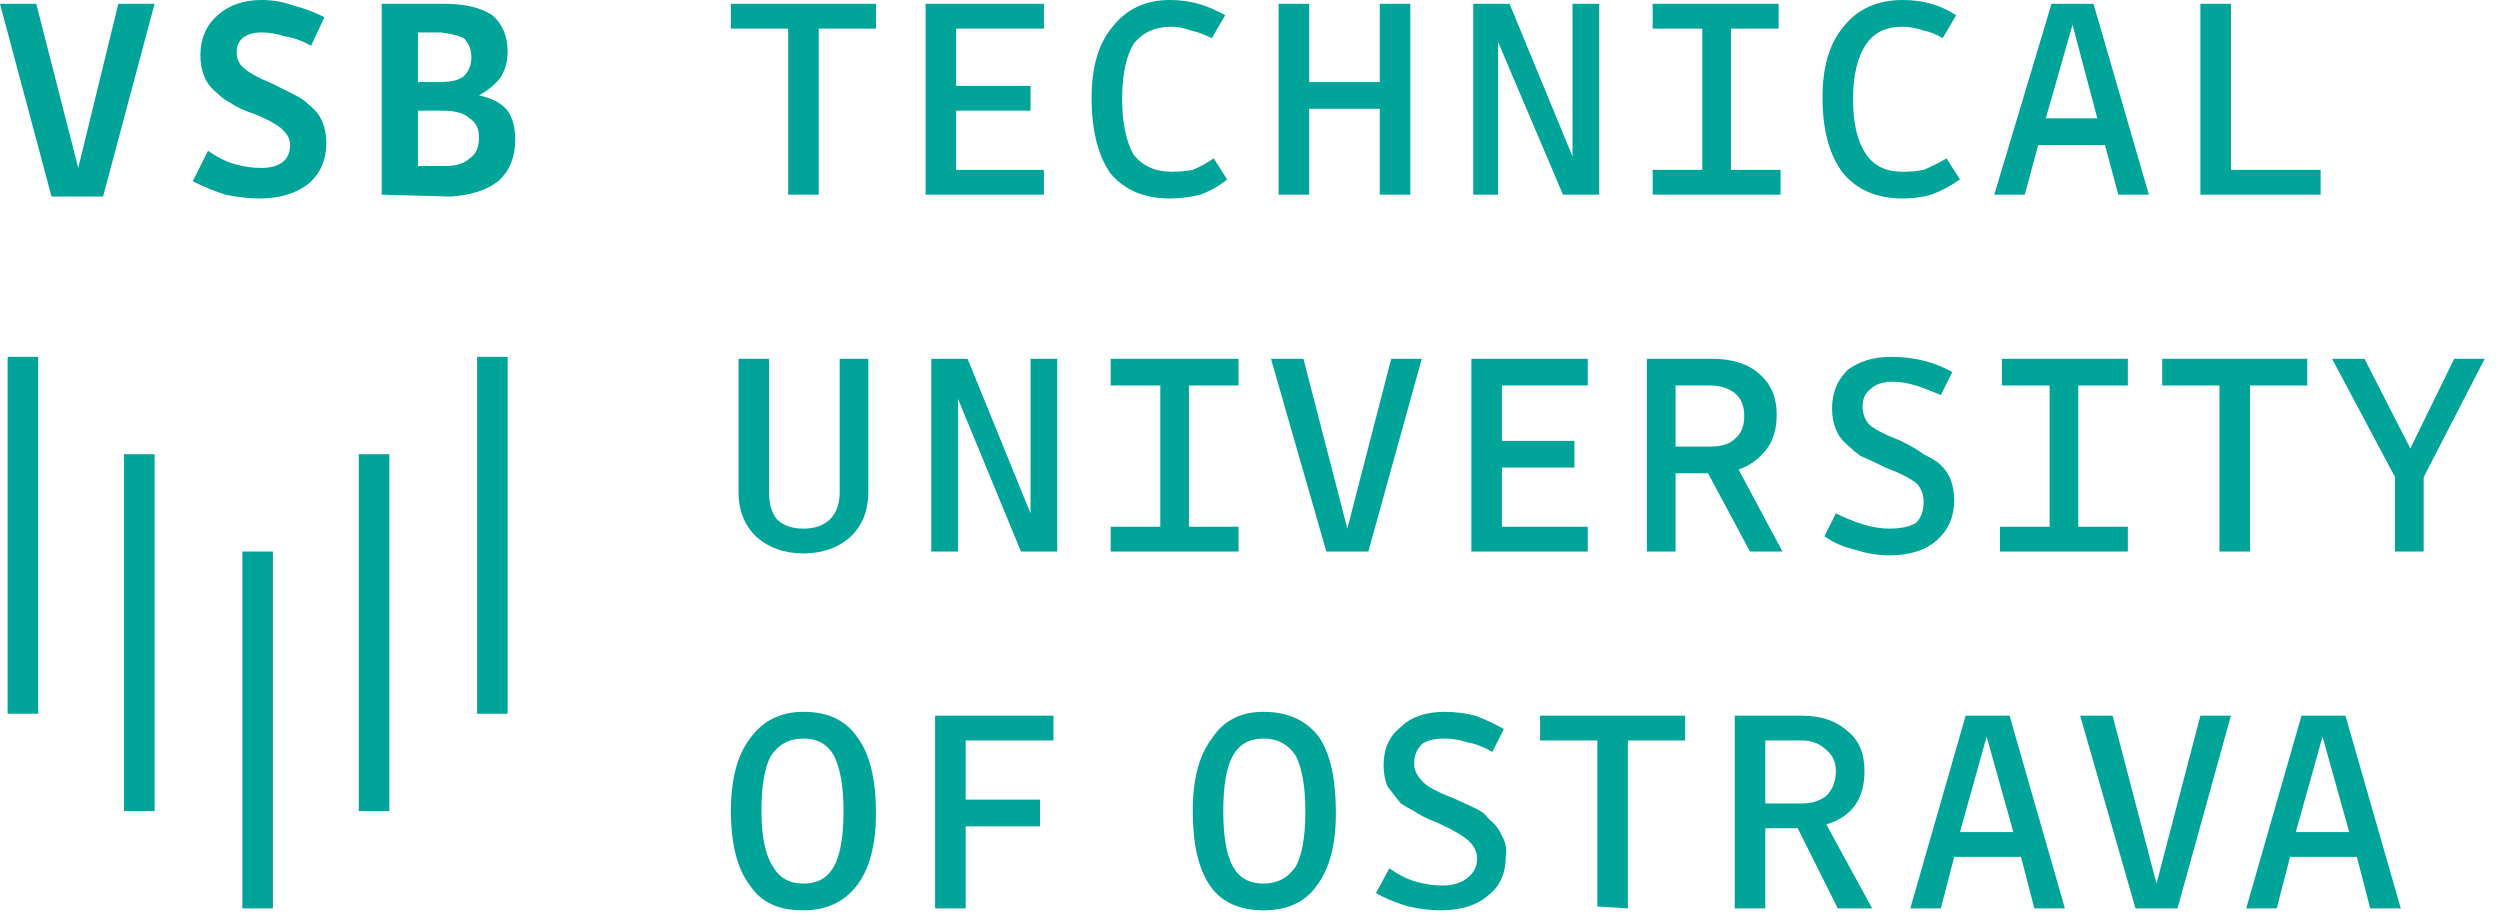 <svg version="1.2" xmlns="http://www.w3.org/2000/svg" viewBox="0 0 131 48" width="131" height="48"><style>.a{fill:#00a499}</style><path fill-rule="evenodd" class="a" d="m0.4 18.7h1.6v18.7h-1.6z"/><path fill-rule="evenodd" class="a" d="m18.8 23.8h1.6v18.7h-1.6z"/><path fill-rule="evenodd" class="a" d="m25 18.7h1.6v18.7h-1.6z"/><path fill-rule="evenodd" class="a" d="m12.7 28.9h1.6v18.7h-1.6z"/><path fill-rule="evenodd" class="a" d="m6.5 23.8h1.6v18.7h-1.6z"/><path class="a" d="m8.1 0.2l-2.7 10.1h-2.7l-2.7-10.1h1.9l2.2 8.6 2.1-8.6z"/><path class="a" d="m17.1 7.5q0 1.3-0.9 2.1-1 0.8-2.6 0.8-0.8 0-1.8-0.2-0.9-0.3-1.7-0.7l0.8-1.6q0.7 0.5 1.4 0.7 0.7 0.2 1.4 0.2 0.7 0 1.1-0.3 0.4-0.3 0.4-0.9 0-0.4-0.3-0.7-0.3-0.4-1.5-0.9-0.9-0.3-1.3-0.6-0.4-0.2-0.7-0.5-0.5-0.4-0.7-0.9-0.2-0.5-0.2-1.1 0-1.3 0.9-2.1 0.9-0.8 2.3-0.8 0.9 0 1.7 0.3 0.8 0.2 1.6 0.6l-0.7 1.5q-0.7-0.4-1.4-0.5-0.6-0.2-1.2-0.2-0.6 0-1 0.3-0.3 0.3-0.3 0.7 0 0.5 0.3 0.8 0.4 0.4 1.6 0.9 0.8 0.4 1.2 0.6 0.4 0.2 0.7 0.5 0.5 0.4 0.7 0.9 0.2 0.5 0.2 1.1z"/><path class="a" d="m20 0.2h3.3q1.6 0 2.5 0.6 0.8 0.7 0.8 1.9 0 0.8-0.4 1.4-0.4 0.5-1.1 0.9 1 0.2 1.5 0.8 0.4 0.6 0.4 1.5 0 1.4-0.9 2.2-0.9 0.7-2.5 0.8l-3.6-0.1c0 0 0-10 0-10zm4.7 2.8q0-0.6-0.4-1-0.4-0.2-1.2-0.3h-1.2v2.6h1.2q0.8 0 1.2-0.3 0.4-0.4 0.4-1zm0.4 4.2q0-0.7-0.5-1-0.4-0.4-1.4-0.4h-1.3v2.9h1.4q0.9 0 1.3-0.4 0.5-0.3 0.5-1.1z"/><path class="a" d="m42.9 1.5v8.7h-1.6v-8.7h-3v-1.3h7.6v1.3z"/><path class="a" d="m50.1 8.9h4.6v1.3h-6.2v-10h6.2v1.3h-4.6v3h3.9v1.3h-3.9c0 0 0 3.1 0 3.1z"/><path class="a" d="m61.3 10.4q-2 0-3.1-1.3-1-1.4-1-4 0-2.4 1.1-3.7 1.1-1.4 3-1.4 0.8 0 1.5 0.2 0.7 0.2 1.4 0.6l-0.7 1.2q-0.6-0.3-1.1-0.4-0.5-0.2-1-0.2-1.3 0-2 0.9-0.6 1-0.6 2.9c0 1.2 0.2 2.2 0.6 2.9q0.7 0.9 2 0.9 0.6 0 1.1-0.1 0.5-0.2 1.1-0.6l0.7 1.1q-0.6 0.5-1.4 0.8-0.8 0.2-1.6 0.2z"/><path class="a" d="m68.6 5.7v4.5h-1.6v-10h1.6v4.1h3.7v-4.1h1.6v10h-1.6v-4.5c0 0-3.7 0-3.7 0z"/><path class="a" d="m83.8 10.2h-1.9l-3.4-8v8h-1.3v-10h1.9l3.3 8v-8h1.4v10z"/><path class="a" d="m93.3 8.9v1.3h-6.7v-1.3h2.6v-7.4h-2.6v-1.3h6.6v1.3h-2.5v7.4h2.6z"/><path class="a" d="m99.7 10.4q-2 0-3.1-1.3-1.1-1.4-1.1-4 0-2.4 1.1-3.7 1.1-1.4 3.1-1.4 0.8 0 1.5 0.2 0.7 0.2 1.3 0.6l-0.7 1.2q-0.5-0.3-1-0.4-0.6-0.2-1.1-0.2-1.3 0-1.9 0.9-0.7 1-0.7 2.9c0 1.2 0.2 2.2 0.7 2.9q0.6 0.9 1.9 0.9 0.6 0 1.1-0.1 0.5-0.2 1.2-0.6l0.7 1.1q-0.7 0.5-1.5 0.8-0.7 0.2-1.5 0.2z"/><path class="a" d="m112.6 10.2h-1.6l-0.7-2.6h-3.5l-0.7 2.6h-1.6l3-10h2.2c0 0 2.9 10 2.9 10zm-4-8.9l-1.4 4.9h2.7z"/><path class="a" d="m116.9 8.9h4.7v1.3h-6.3v-10h1.6z"/><path class="a" d="m42.1 27.7q0.9 0 1.4-0.5 0.5-0.5 0.5-1.4v-7h1.5v7q0 1.4-0.9 2.3-1 0.9-2.5 0.9-1.5 0-2.5-0.9-0.9-0.9-0.9-2.3v-7h1.6v7q0 0.9 0.4 1.4 0.5 0.5 1.4 0.5z"/><path class="a" d="m55.4 28.9h-1.9l-3.3-8v8h-1.4v-10.1h1.9l3.3 8.1v-8.1h1.4c0 0 0 10.1 0 10.1z"/><path class="a" d="m64.9 27.6v1.3h-6.7v-1.3h2.6v-7.4h-2.6v-1.4h6.7v1.4h-2.6v7.4z"/><path class="a" d="m74.5 18.8l-2.8 10.1h-2.2l-2.9-10.1h1.7l2.3 8.9 2.3-8.9c0 0 1.6 0 1.6 0z"/><path class="a" d="m78.7 27.6h4.5v1.3h-6.1v-10.1h6.1v1.4h-4.5v2.9h3.8v1.4h-3.8c0 0 0 3.1 0 3.1z"/><path class="a" d="m87.8 24.8v4.1h-1.5v-10.1h3.4q1.6 0 2.5 0.8 0.9 0.8 0.9 2.1 0 1.1-0.5 1.8-0.6 0.8-1.5 1.1l2.3 4.3h-1.7l-2.2-4.1h-1.6zm3.6-3q0-0.8-0.5-1.2-0.5-0.4-1.3-0.4h-1.8v3.2h1.8q0.9 0 1.3-0.4 0.5-0.4 0.5-1.2z"/><path class="a" d="m102.4 26.2q0 1.3-0.9 2.1-0.9 0.8-2.5 0.8-0.9 0-1.8-0.3-0.9-0.2-1.6-0.7l0.6-1.2q0.8 0.4 1.5 0.6 0.7 0.2 1.3 0.2 0.9 0 1.4-0.3 0.4-0.4 0.4-1.1 0-0.5-0.3-0.9-0.4-0.4-1.7-0.9-0.8-0.4-1.3-0.6-0.4-0.3-0.6-0.5-0.5-0.4-0.7-0.9-0.2-0.5-0.2-1.1 0-1.2 0.8-2 0.9-0.7 2.3-0.7 0.9 0 1.7 0.2 0.8 0.2 1.5 0.6l-0.6 1.2q-0.7-0.3-1.3-0.5-0.7-0.2-1.2-0.2-0.8 0-1.2 0.4-0.4 0.3-0.4 0.9 0 0.5 0.3 0.9 0.4 0.4 1.7 0.9 0.8 0.4 1.2 0.7 0.4 0.2 0.7 0.4 0.5 0.4 0.7 0.9 0.2 0.5 0.2 1.1z"/><path class="a" d="m111.5 27.6v1.3h-6.7v-1.3h2.6v-7.4h-2.5v-1.4h6.6v1.4h-2.6v7.4h2.6z"/><path class="a" d="m117.9 20.2v8.7h-1.6v-8.7h-3v-1.4h7.6v1.4h-3z"/><path class="a" d="m127 25v3.9h-1.5v-3.9l-3.3-6.2h1.7l2.4 4.7 2.3-4.7h1.6z"/><path class="a" d="m45.9 42.6q0 2.5-1 3.8-1 1.3-2.8 1.3c-1.3 0-2.2-0.4-2.8-1.3q-1-1.3-1-3.9 0-2.5 1-3.8 1-1.4 2.8-1.4 1.9 0 2.8 1.3 1 1.3 1 4zm-6-0.1q0 2 0.6 2.9 0.5 0.9 1.6 0.9 1.1 0 1.6-0.9 0.5-0.9 0.5-2.9 0-1.9-0.5-2.9-0.5-0.9-1.6-0.9-1.1 0-1.7 0.9-0.5 0.9-0.5 2.9z"/><path class="a" d="m50.6 43.3v4.3h-1.6v-10.1h6.2v1.3h-4.6v3.1h3.9v1.4h-3.9z"/><path class="a" d="m70 42.6q0 2.5-1 3.8-0.9 1.3-2.8 1.3c-1.2 0-2.2-0.4-2.8-1.3q-0.9-1.3-0.9-3.9 0-2.5 1-3.8 0.9-1.4 2.7-1.4 1.9 0 2.9 1.3 0.9 1.3 0.9 4zm-5.9-0.1q0 2 0.5 2.9 0.5 0.9 1.6 0.9 1.1 0 1.7-0.9 0.5-0.9 0.5-2.9 0-1.9-0.5-2.9-0.6-0.9-1.7-0.9-1.1 0-1.6 0.9-0.5 0.9-0.5 2.9z"/><path class="a" d="m78.9 44.9q0 1.3-0.9 2-0.9 0.8-2.5 0.8-0.8 0-1.7-0.2-1-0.3-1.7-0.7l0.7-1.3q0.7 0.5 1.4 0.7 0.7 0.2 1.4 0.2 0.8 0 1.3-0.4 0.5-0.4 0.5-1 0-0.5-0.4-0.9-0.4-0.4-1.7-1-0.8-0.3-1.2-0.6-0.4-0.2-0.7-0.4-0.4-0.5-0.7-0.9-0.2-0.5-0.2-1.1 0-1.3 0.9-2 0.8-0.8 2.3-0.8 0.8 0 1.6 0.2 0.8 0.3 1.5 0.7l-0.6 1.2q-0.7-0.4-1.3-0.5-0.6-0.2-1.2-0.2-0.8 0-1.2 0.3-0.4 0.4-0.4 1 0 0.5 0.4 0.9 0.3 0.4 1.6 0.9 0.9 0.4 1.3 0.6 0.4 0.2 0.6 0.5 0.5 0.4 0.7 0.9 0.3 0.5 0.2 1.1z"/><path class="a" d="m85.3 38.8v8.8l-1.6-0.1v-8.7h-3v-1.3h7.6v1.3h-3z"/><path class="a" d="m92.5 43.4v4.2h-1.6v-10.1h3.5q1.5 0 2.4 0.8 0.9 0.7 0.9 2.1 0 1.1-0.5 1.8-0.5 0.7-1.5 1l2.4 4.4h-1.8l-2.1-4.2h-1.7zm3.7-3q0-0.7-0.5-1.1-0.5-0.5-1.3-0.5h-1.9v3.3h1.9q0.8 0 1.3-0.4 0.5-0.5 0.5-1.3z"/><path class="a" d="m108.2 47.6h-1.6l-0.7-2.7h-3.5l-0.7 2.7h-1.6l2.9-10.1h2.3l2.9 10.1zm-4.1-9l-1.4 5h2.8z"/><path class="a" d="m116.9 37.5l-2.8 10.1h-2.2l-2.9-10.1h1.7l2.3 8.8 2.3-8.8c0 0 1.6 0 1.6 0z"/><path class="a" d="m125.8 47.6h-1.6l-0.7-2.7h-3.5l-0.7 2.7h-1.6l2.9-10.1h2.3l2.9 10.1zm-4.1-9l-1.4 5h2.8z"/></svg>